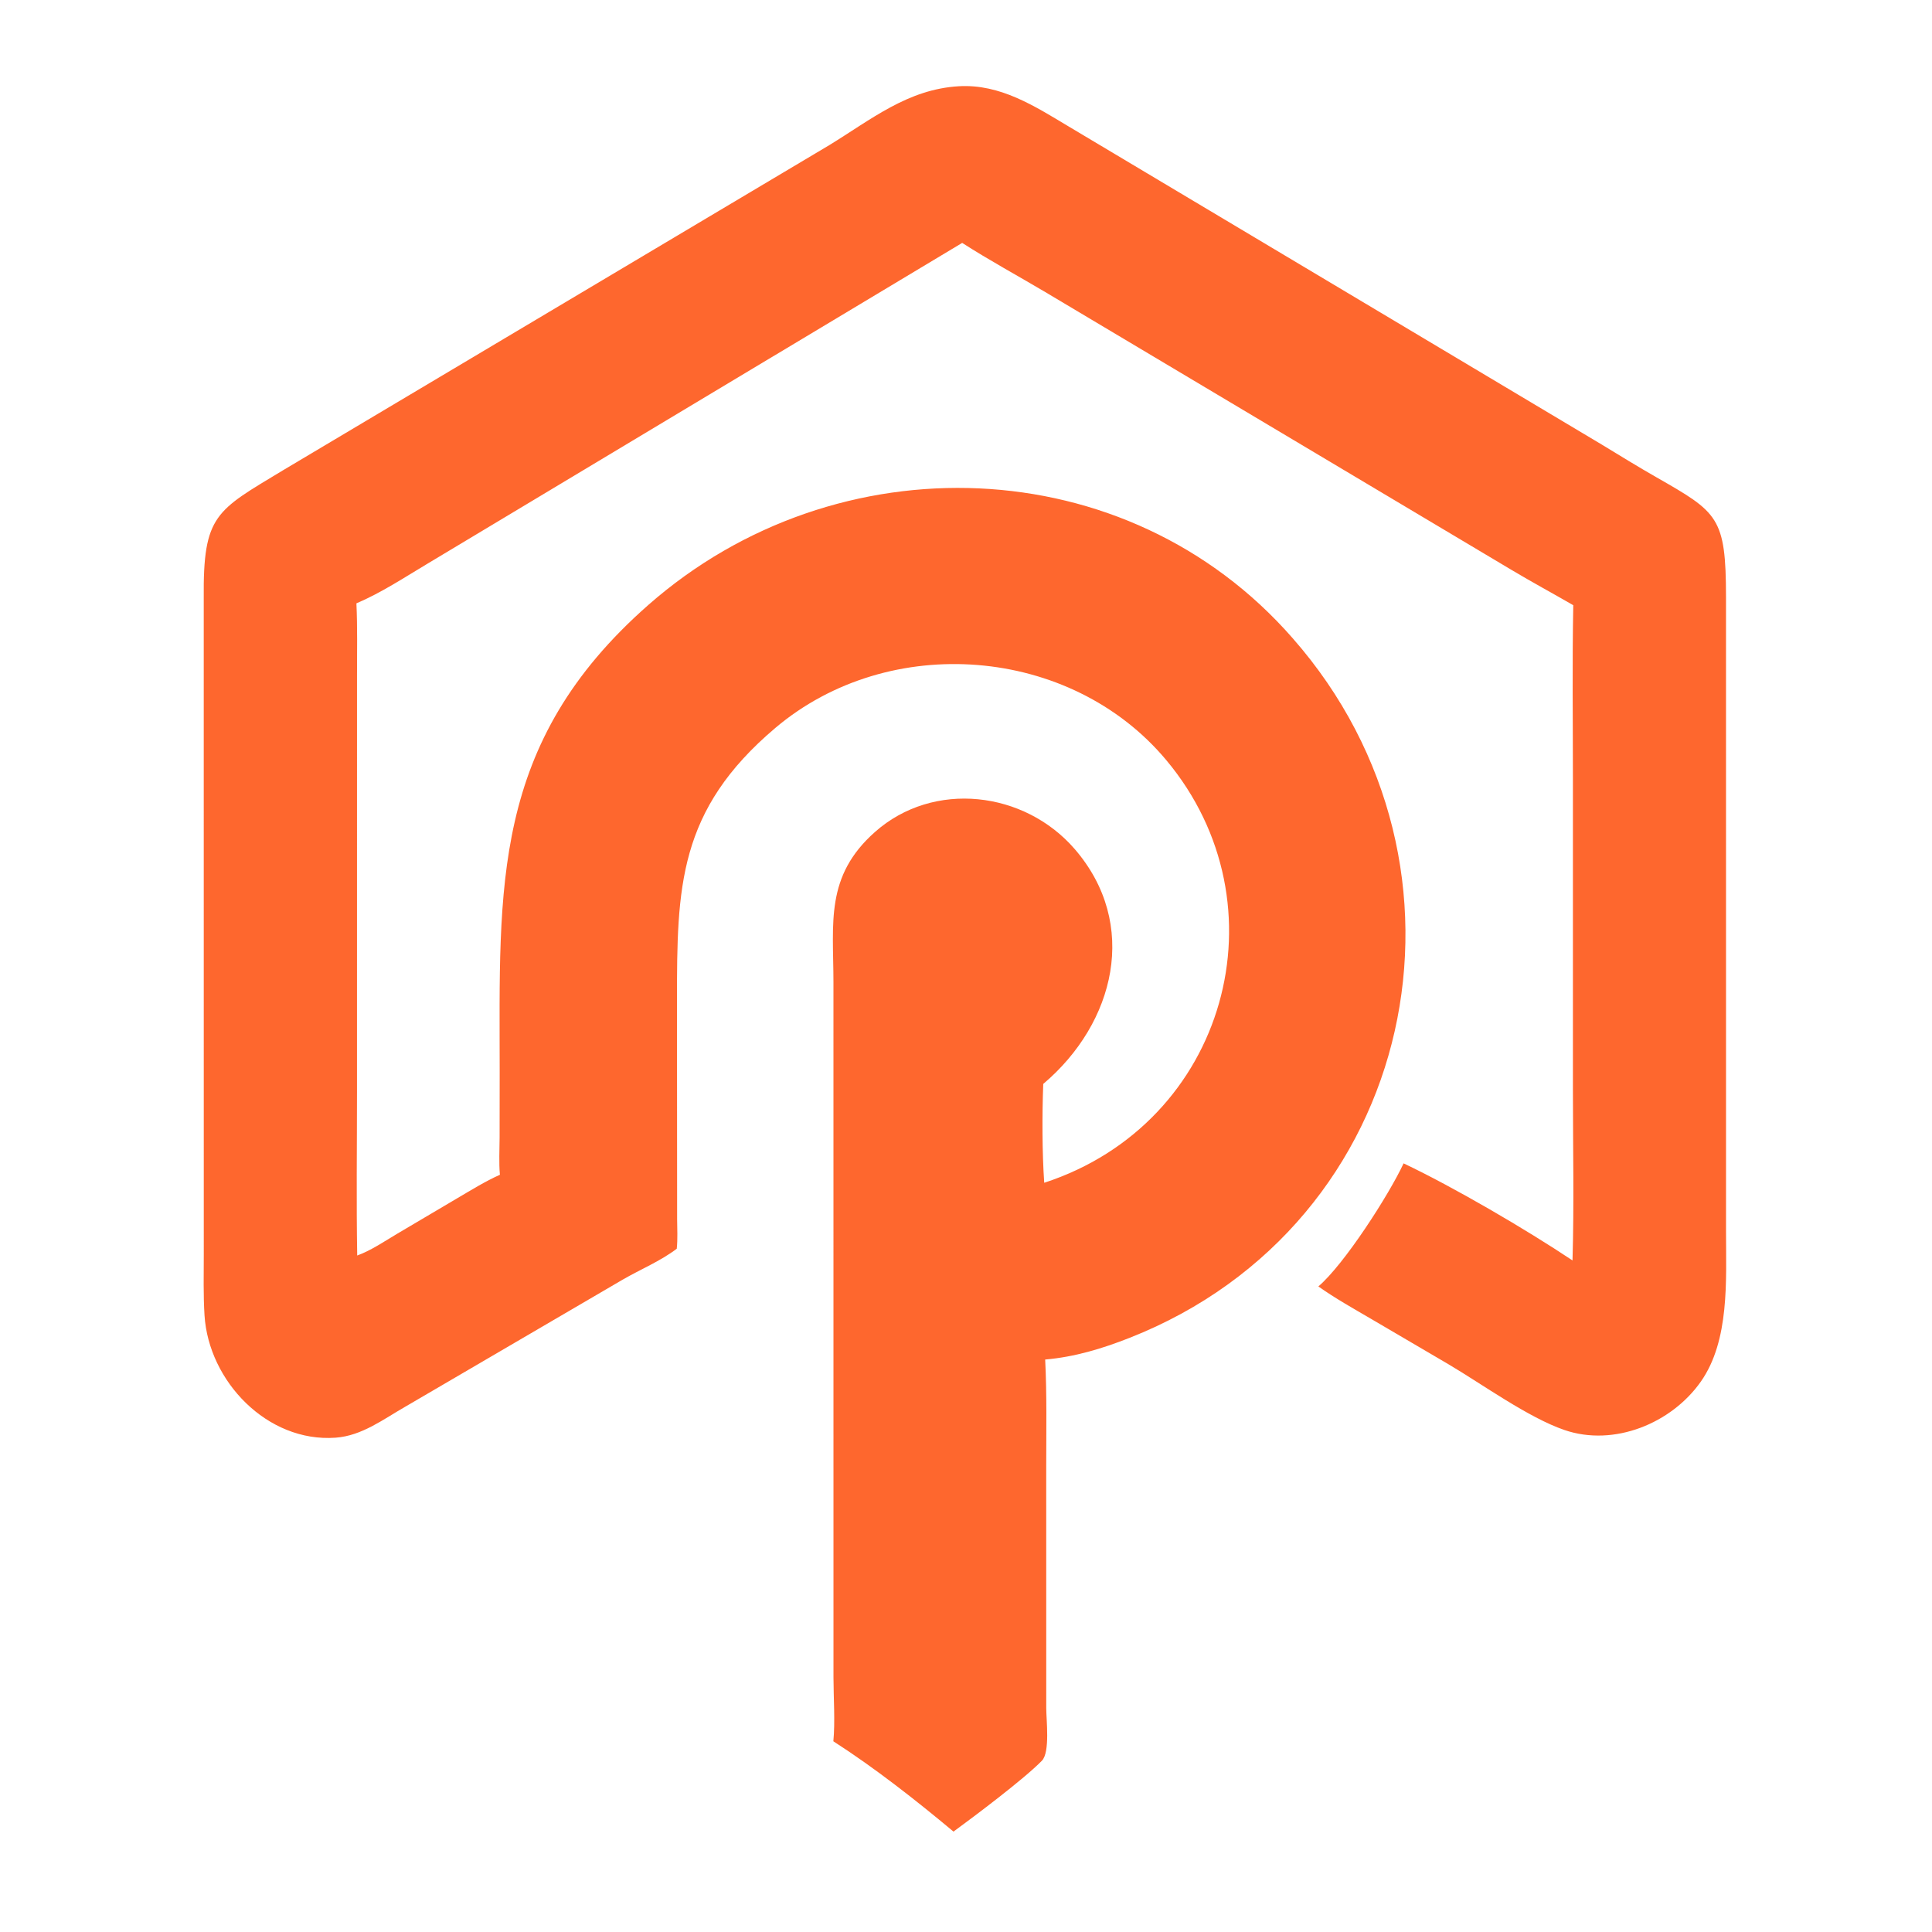 <?xml version="1.0" encoding="utf-8" ?>
<svg xmlns="http://www.w3.org/2000/svg" xmlns:xlink="http://www.w3.org/1999/xlink" width="1024" height="1024">
    <path fill="#FE672E" transform="scale(2 2)" d="M179.349 330.925C175.05 334.202 169.716 336.395 165.031 339.11L107.51 372.73C101.61 376.092 95.932 380.502 88.923 381.005C70.809 382.305 55.277 366.009 54.198 348.563C53.862 343.128 53.997 337.652 54.004 332.208L53.993 158.583C53.791 136.339 57.255 135.382 74.931 124.67L219.734 38.486C230.881 31.67 240.534 23.658 254.083 22.855C265.11 22.209 274.25 28.157 283.279 33.558L424.435 117.785C429.234 120.706 434.021 123.657 438.899 126.445C455.296 135.818 457.394 137.004 457.41 158.274L457.415 326.551C457.415 339.27 458.397 355.226 450.752 366.124C442.964 377.226 427.714 383.464 414.601 378.97C405.006 375.681 392.83 366.845 383.857 361.54L363.357 349.52C358.641 346.755 353.845 344.082 349.38 340.918C356.246 335.07 368.068 316.677 371.968 308.304C385.285 314.625 404.303 325.738 416.731 334.028C417.166 319.018 416.84 303.908 416.84 288.887L416.839 206.745C416.838 191.301 416.639 175.827 416.932 160.386C411.51 157.254 406 154.273 400.622 151.065L277.035 77.417C269.703 73.065 262.161 68.979 254.988 64.371L113.405 149.313C107.255 152.984 101.05 157.094 94.454 159.895C94.749 166.259 94.611 172.66 94.611 179.029L94.606 289.468C94.606 303.878 94.417 318.319 94.664 332.725C98.29 331.418 101.973 328.904 105.289 326.94L121.18 317.546C124.877 315.379 128.561 313.077 132.48 311.327C132.183 308.09 132.389 304.717 132.4 301.463L132.419 284.068C132.414 235.099 130.031 197.054 171.814 160.32C221.767 116.405 298.719 118.912 342.583 169.148C395.767 229.691 375.889 324.381 299.377 354.534C292.073 357.413 284.844 359.602 276.982 360.292C277.449 369.614 277.264 378.974 277.261 388.306L277.266 452.655C277.265 455.759 278.32 464.344 276.115 466.609C271.449 471.402 258.359 481.245 252.685 485.393C242.645 477.008 231.878 468.556 220.847 461.459C221.345 456.393 220.889 449.762 220.881 444.564L220.873 260.176C220.85 244.482 218.655 232.203 231.87 220.487C247.428 206.696 271.539 209.639 284.82 225.021C301.97 244.885 295.509 271.145 276.473 287.253C276.158 295.448 276.171 305.292 276.73 313.447C325.091 297.665 341.111 239.699 309.048 201.408C283.674 171.105 235.625 167.411 205.481 192.905C179.656 214.747 179.409 235.189 179.406 265.119L179.445 323.072C179.461 325.69 179.621 328.315 179.349 330.925Z"/>
</svg>
